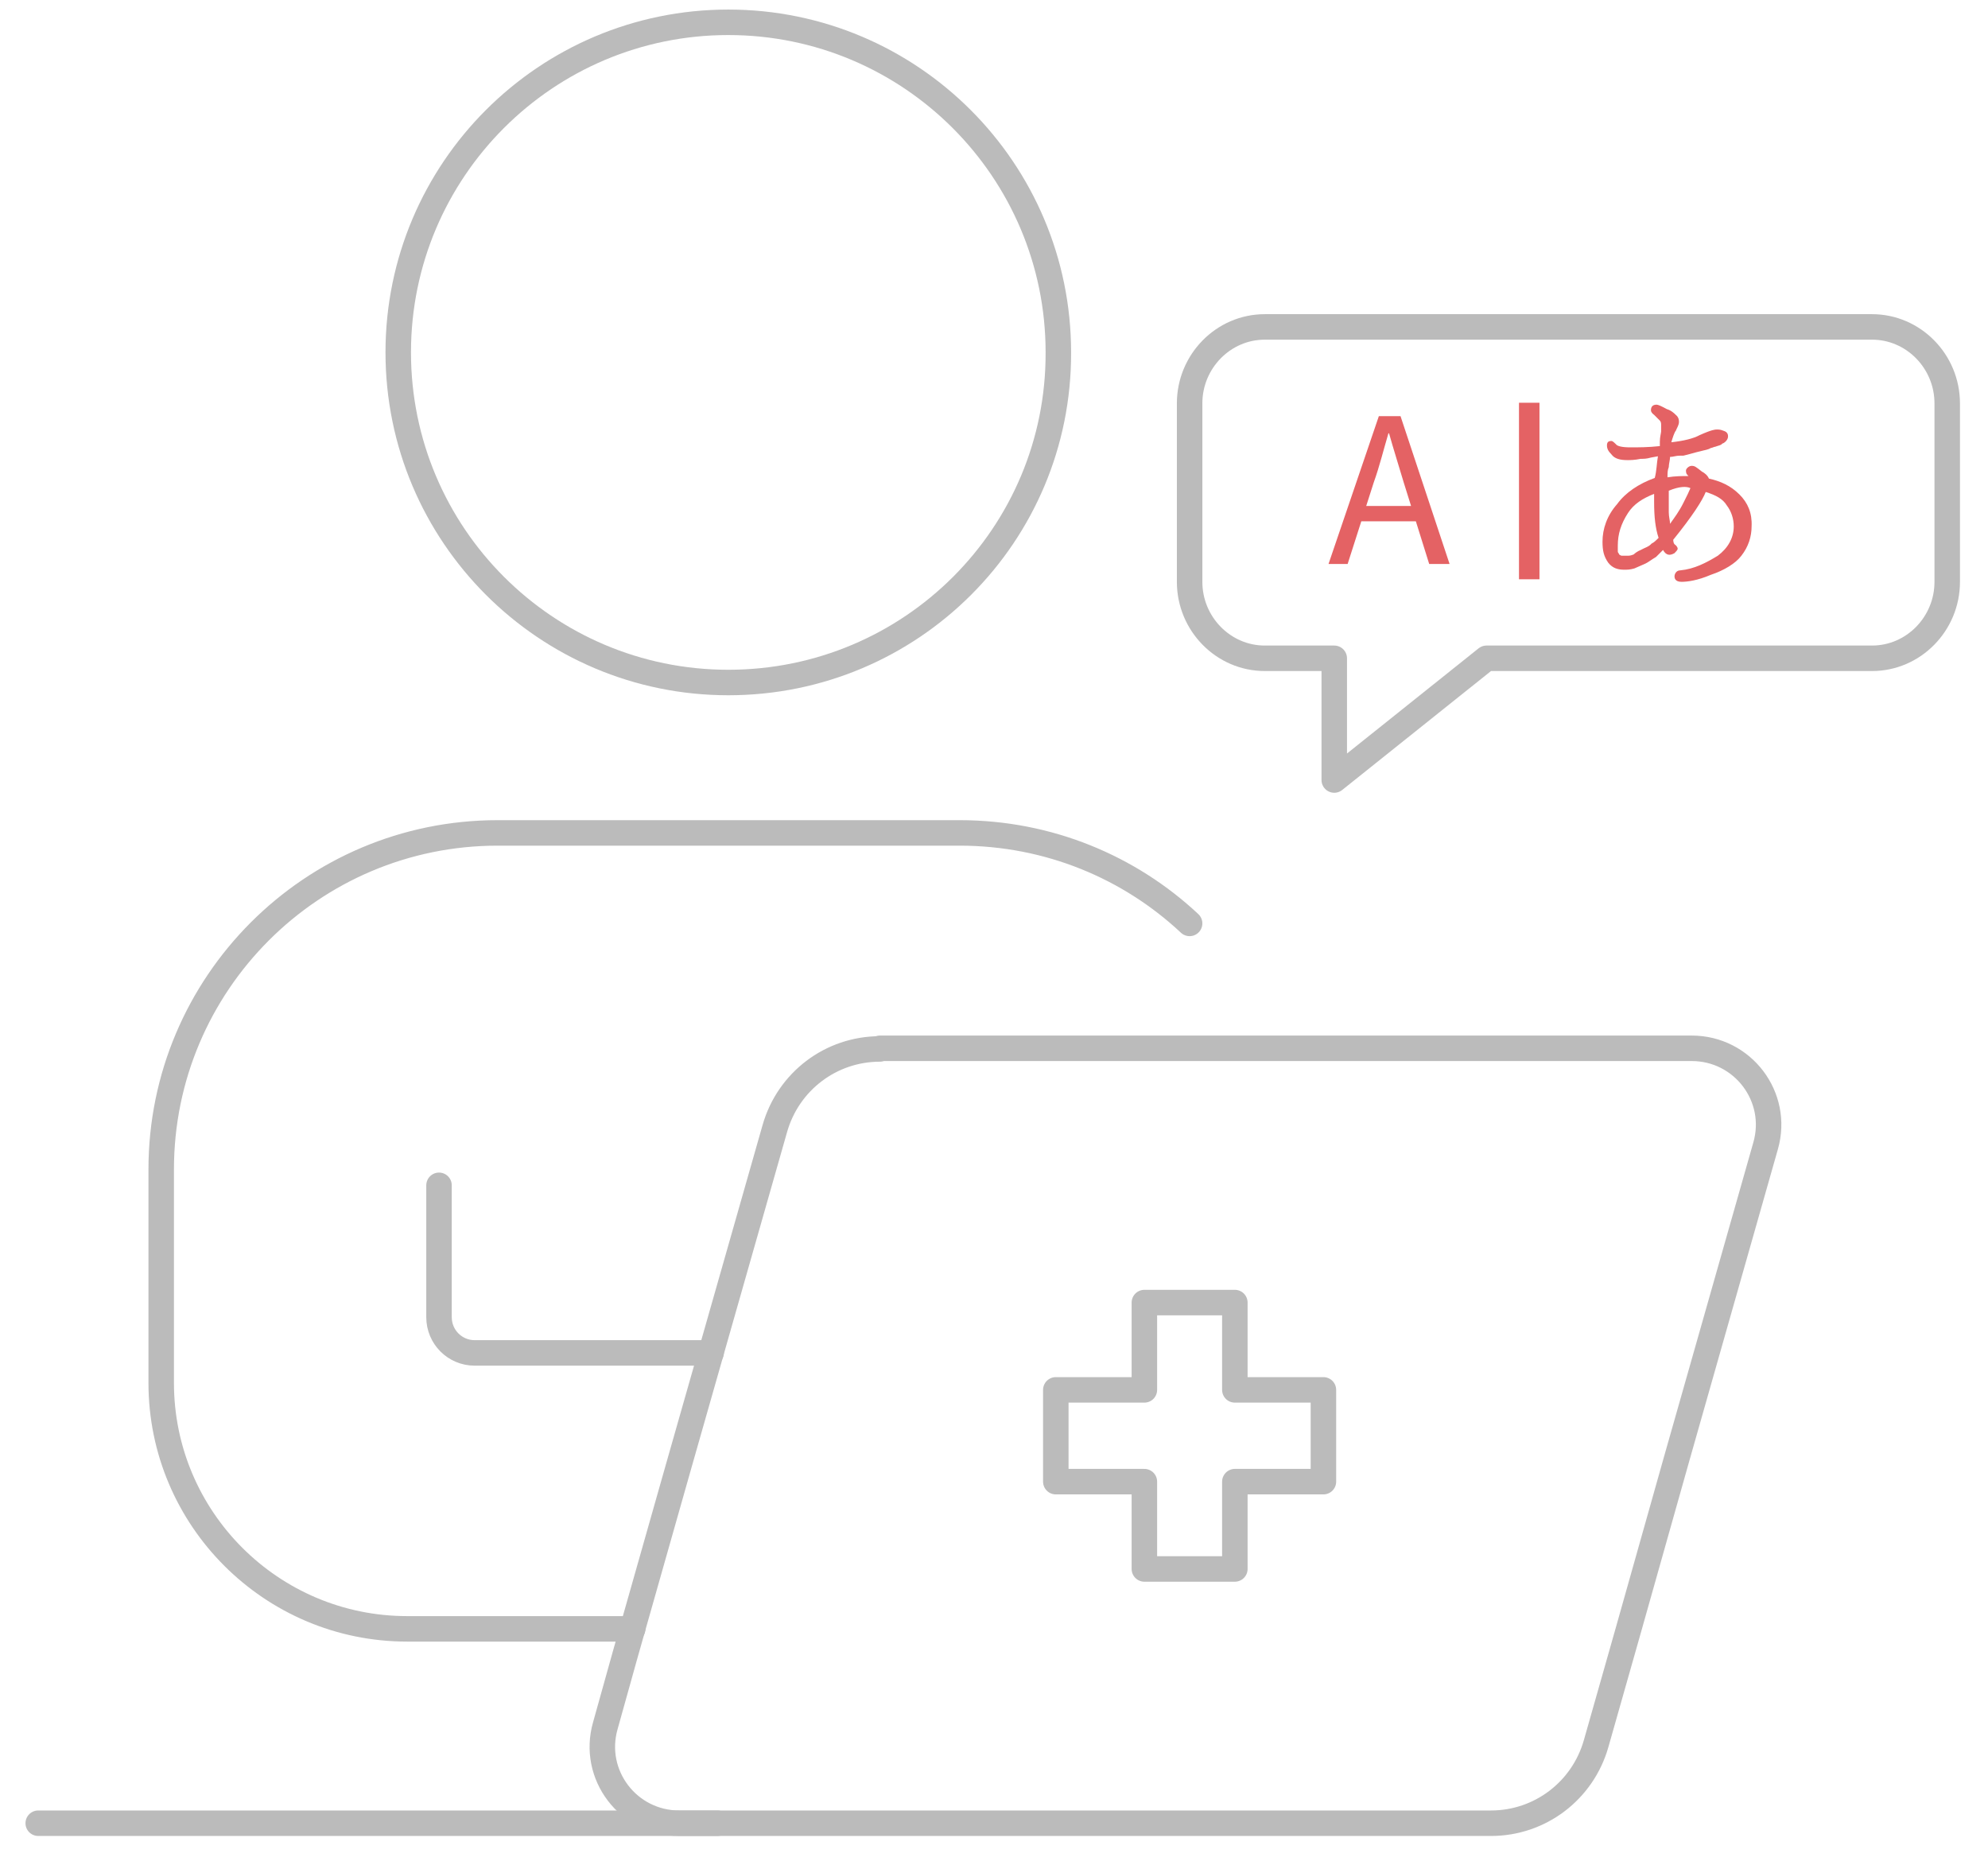 <?xml version="1.0" encoding="utf-8"?>
<!-- Generator: Adobe Illustrator 24.0.0, SVG Export Plug-In . SVG Version: 6.00 Build 0)  -->
<svg version="1.1" id="图层_1" xmlns="http://www.w3.org/2000/svg" xmlns:xlink="http://www.w3.org/1999/xlink" x="0px" y="0px"
	 viewBox="0 0 312 292.6" style="enable-background:new 0 0 312 292.6;" xml:space="preserve">
<style type="text/css">
	.st0{fill:none;stroke:#BBBBBB;stroke-width:4;stroke-linecap:round;stroke-linejoin:round;stroke-miterlimit:10;}
	.st1{fill:#E46264;}
	.st2{fill:none;stroke:#E46264;stroke-width:3.215;stroke-miterlimit:10;}
</style>
<g>
	<g>
		<path class="st0" d="M114.3,107.1c-28.6,0-51.8-23.2-51.8-51.8S85.7,3.5,114.3,3.5s51.8,23.2,51.8,51.8
			C166.2,83.9,143,107.1,114.3,107.1z"/>
	</g>
	<path class="st0" d="M138.1,164.6c-7.7,0-14.4,5.1-16.5,12.5l-15.1,53l-8.4,29.6L95,270.8c-2.2,7.7,3.6,15.3,11.6,15.3H234
		c7.7,0,14.4-5.1,16.5-12.5l5-17.6l7.7-27.3l13.9-48.9c2.2-7.7-3.6-15.3-11.6-15.3H138.1V164.6z"/>
	<path class="st0" d="M111.6,212.3H74.5c-3.1,0-5.6-2.5-5.6-5.6V186"/>
	<path class="st0" d="M186.7,144.9c-9.4-8.8-22.1-14.2-36.1-14.2l0,0H78.1l0,0c-29.2,0-52.8,23.7-52.8,52.8V217
		c0,21.3,17.3,38.6,38.6,38.6h35.4"/>
	<line class="st0" x1="112.6" y1="286.1" x2="6" y2="286.1"/>
	<path class="st0" d="M293.8,51.3h-95.3c-6.5,0-11.8,5.4-11.8,12v28c0,6.6,5.3,12,11.8,12h10.9v19.1l23.9-19.1h60.5
		c6.5,0,11.8-5.4,11.8-12v-28C305.6,56.7,300.3,51.3,293.8,51.3z"/>
	<g>
		<g>
			<g>
				<path class="st1" d="M216.4,65.3h3.4l7.7,23.2h-3.2l-4-12.8c-0.8-2.7-1.6-5.2-2.3-7.7h-0.1c-0.8,2.7-1.4,5.2-2.3,7.7l-4.1,12.8
					h-3L216.4,65.3z M212.7,79.4h10.7v2.4h-10.7V79.4z"/>
			</g>
			<line class="st2" x1="240" y1="63.2" x2="240" y2="90.9"/>
			<path class="st1" d="M273,77.6c-1.4-1.4-3-2.1-4.8-2.5c-0.2-0.5-0.7-0.9-1.1-1.1c-0.9-0.7-1.1-0.9-1.6-0.9s-0.9,0.5-0.9,0.7
				c0,0.2,0,0.5,0.2,0.7l0.2,0.2c-0.9,0-2.1,0-3.3,0.2c0-0.7,0-1.1,0.2-1.6c0-0.5,0.2-1.1,0.2-1.6c0.5,0,0.9-0.2,1.6-0.2h0.5
				c0.9-0.2,1.8-0.5,2.7-0.7c0.7-0.2,1.1-0.2,1.6-0.5c0.2,0,0.5-0.2,0.7-0.2c0.5-0.2,0.9-0.2,1.1-0.5c0.2,0,0.9-0.5,0.9-1.1
				c0-0.2,0-0.7-0.7-0.9c-0.5-0.2-0.7-0.2-1.1-0.2c-0.2,0-0.7,0-2.7,0.9c-0.9,0.5-2.5,0.9-4.4,1.1c0.2-0.7,0.5-1.6,0.7-1.8
				c0.2-0.5,0.5-0.9,0.5-1.4c0-0.2,0-0.7-0.5-1.1c-0.2-0.2-0.7-0.7-1.4-0.9c-0.9-0.5-1.4-0.7-1.6-0.7c-0.5,0-0.9,0.2-0.9,0.9
				c0,0.2,0.2,0.5,0.5,0.7c0.5,0.5,0.7,0.7,0.9,0.9c0.2,0.2,0.2,0.5,0.2,0.7c0,0.2,0,0.2,0,0.5c0,0,0,0.2,0,0.5
				c0,0.2-0.2,0.9-0.2,1.6V70c-1.8,0.2-3.4,0.2-4.6,0.2c-1.4,0-2.1-0.2-2.3-0.5c-0.2-0.2-0.5-0.5-0.7-0.5c-0.5,0-0.7,0.2-0.7,0.7
				s0.2,0.9,0.7,1.4c0.5,0.7,1.4,0.9,2.5,0.9c0.5,0,1.1,0,2.1-0.2c0.5,0,0.9,0,1.6-0.2l1.1-0.2c-0.2,1.1-0.2,2.3-0.5,3.4
				c-2.5,0.9-4.6,2.3-5.9,4.1c-1.6,1.8-2.3,3.9-2.3,5.9c0,1.4,0.2,2.3,0.9,3.3c0.7,0.9,1.6,1.1,2.5,1.1c0.5,0,0.9,0,1.6-0.2
				c0.5-0.2,1.1-0.5,1.6-0.7c0.5-0.2,1.1-0.7,1.8-1.1c0.5-0.5,0.7-0.7,1.1-1.1c0.5,0.9,1.1,0.9,1.8,0.5c0.2-0.2,0.5-0.5,0.5-0.7
				c0-0.2-0.2-0.5-0.5-0.7c0,0-0.2-0.2-0.2-0.7c3-3.7,4.6-6.2,5.1-7.5c1.6,0.5,2.7,1.1,3.3,2.1c0.7,0.9,1.1,2.1,1.1,3.3
				c0,1.8-0.9,3.4-2.5,4.6c-1.8,1.1-3.7,2.1-5.9,2.3c-0.7,0-0.9,0.7-0.9,0.9c0,0.2,0,0.9,1.1,0.9c0.9,0,2.5-0.2,4.6-1.1
				c2.1-0.7,3.9-1.8,4.8-3c1.1-1.4,1.6-3,1.6-4.6C275,80.5,274.3,78.9,273,77.6z M257.5,86.3c-0.5,0.2-0.9,0.5-1.1,0.7
				c-0.5,0.2-0.7,0.2-0.9,0.2h-0.2c-0.2,0-0.5,0-0.7,0s-0.2,0-0.5-0.2c0-0.2-0.2-0.2-0.2-0.5c0-0.2,0-0.5,0-0.9
				c0-1.8,0.5-3.4,1.6-5.1c0.9-1.4,2.3-2.3,4.1-3v0.2v1.1c0,2.3,0.2,4.1,0.7,5.6c-0.5,0.5-0.7,0.7-1.1,0.9
				C258.8,85.8,258,86,257.5,86.3z M265.3,76.6c-0.2,0.5-0.5,1.1-1.1,2.3c-0.7,1.4-1.4,2.3-2.1,3.3c0-0.5-0.2-1.1-0.2-1.8
				c0-1.1,0-2.3,0-3.4C263.6,76.3,264.7,76.3,265.3,76.6z"/>
		</g>
	</g>
	<polygon class="st0" points="207.7,218.1 207.7,232.5 193.8,232.5 193.8,246.2 179.6,246.2 179.6,232.5 165.7,232.5 165.7,218.1 
		179.6,218.1 179.6,204.4 193.8,204.4 193.8,218.1 	"/>
</g>
</svg>
